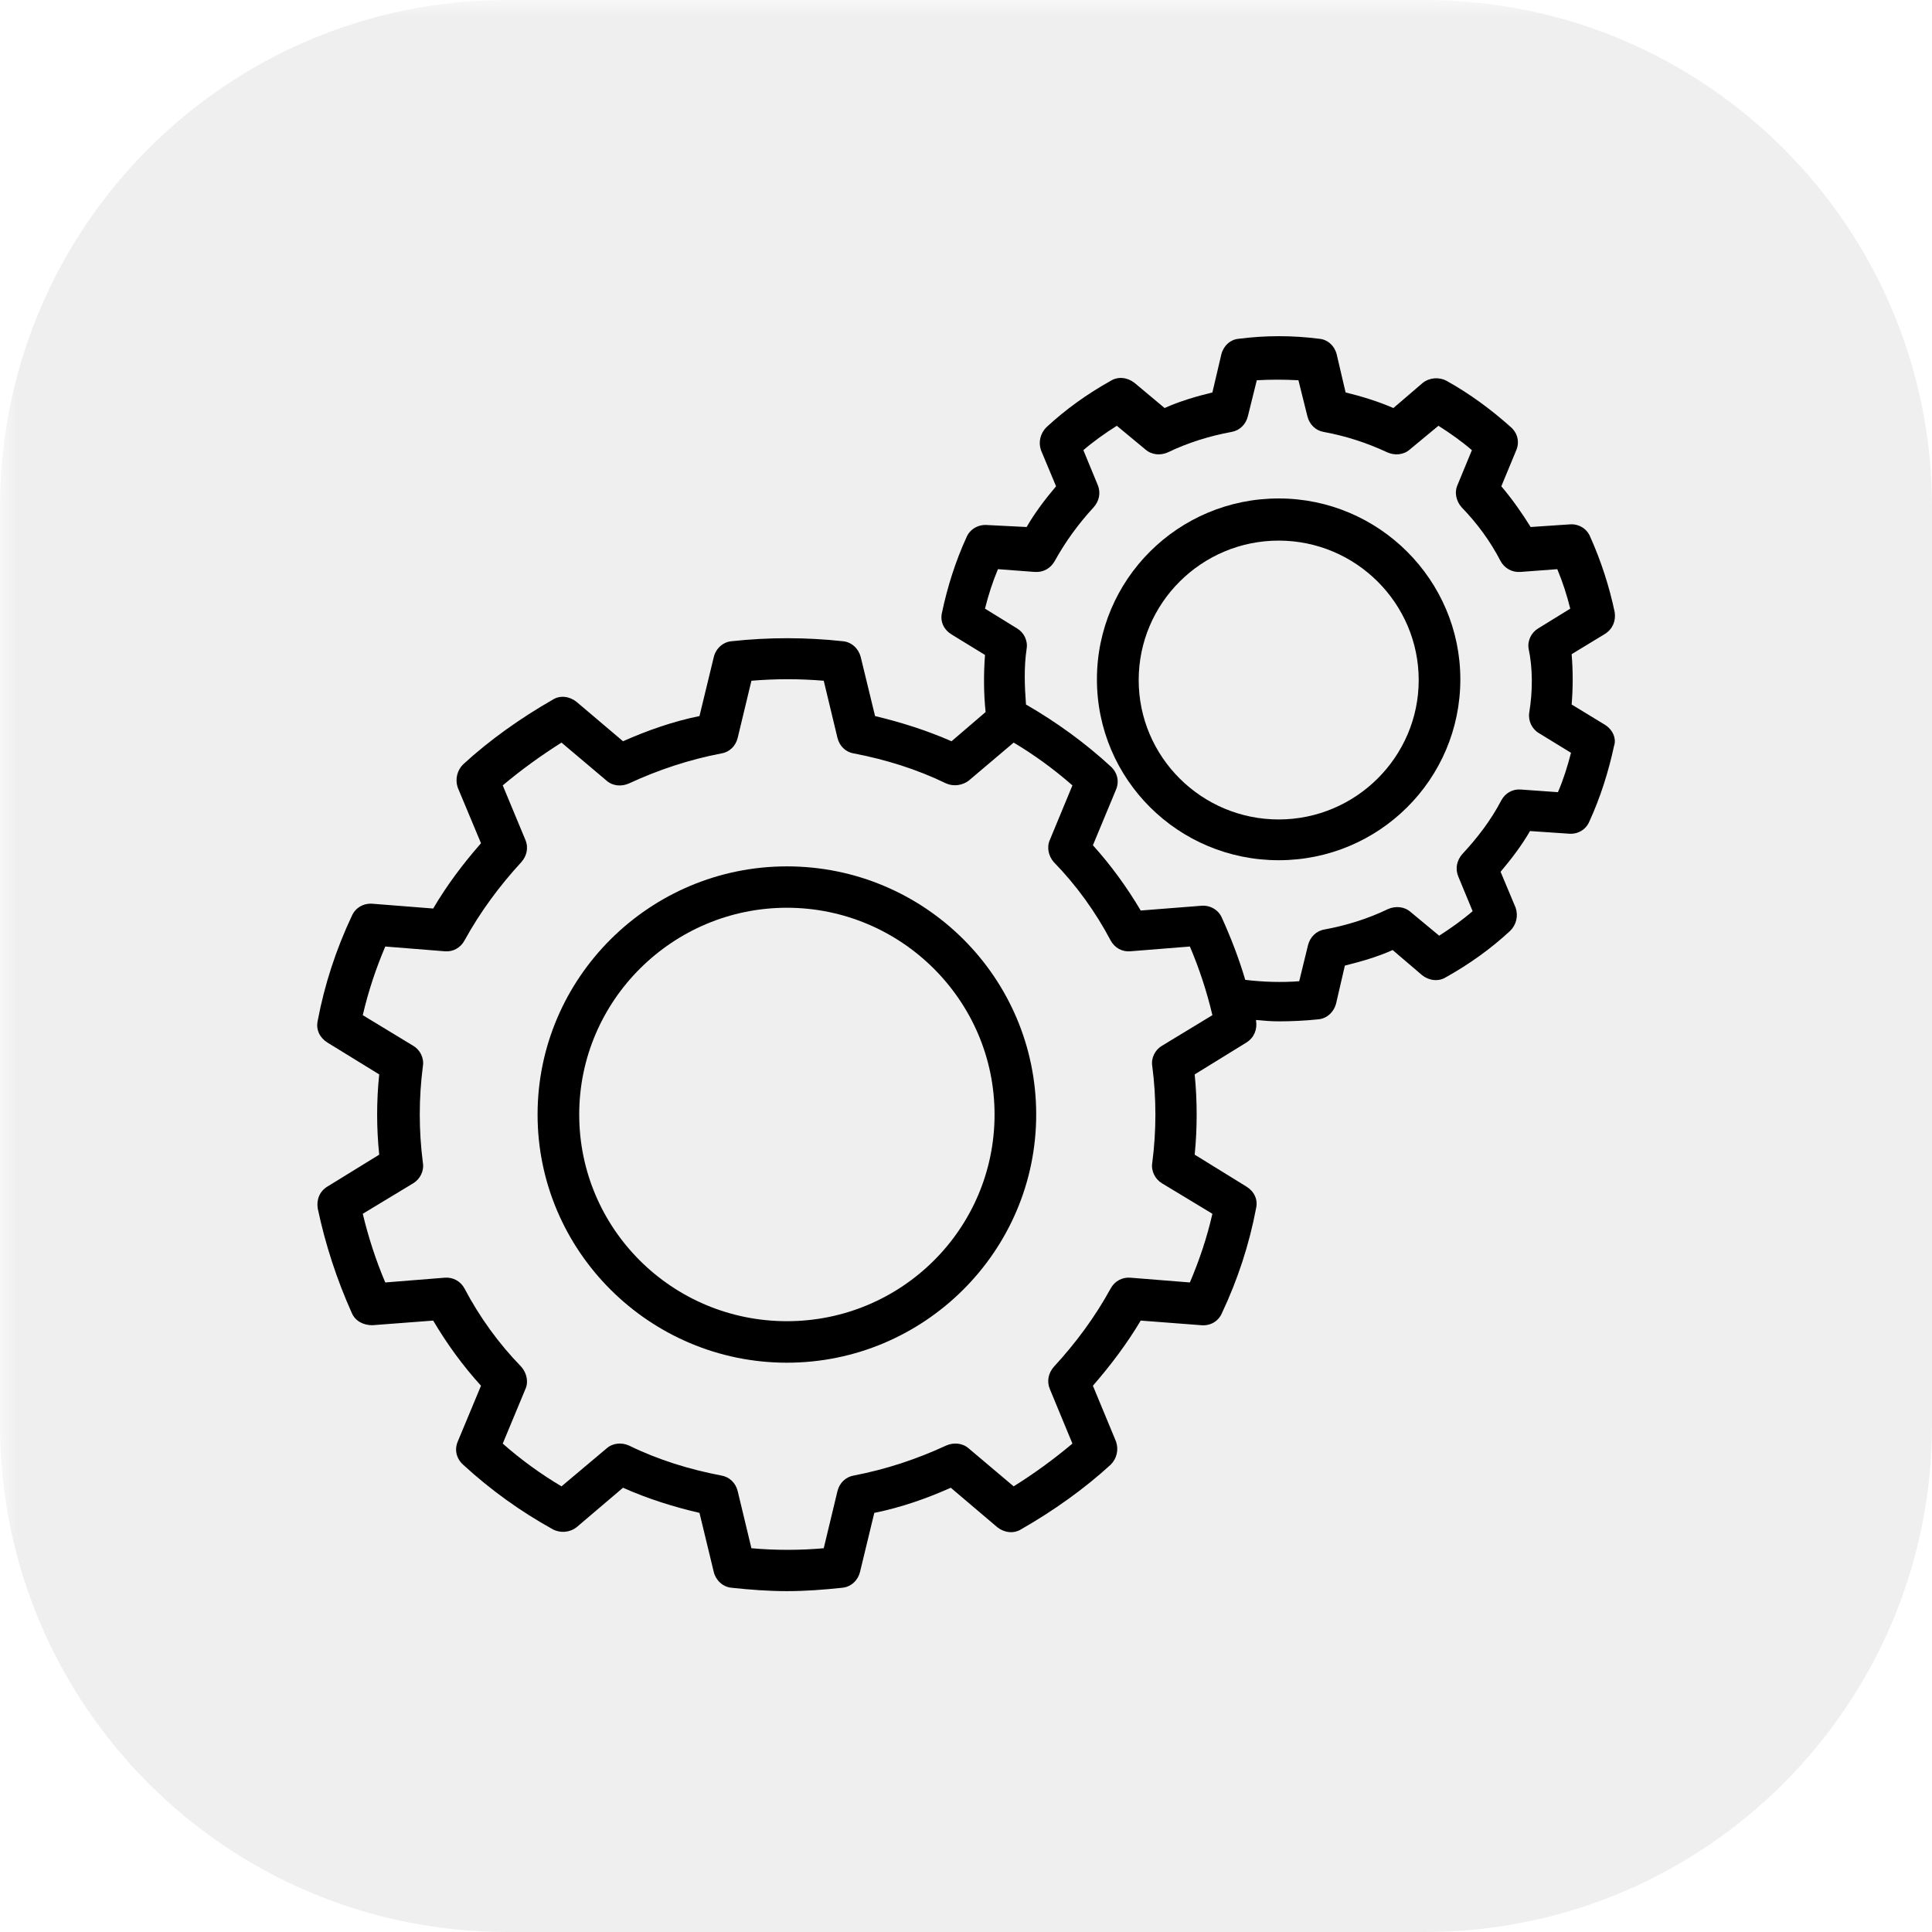 <?xml version="1.0" encoding="UTF-8"?> <svg xmlns="http://www.w3.org/2000/svg" xmlns:xlink="http://www.w3.org/1999/xlink" width="80" zoomAndPan="magnify" viewBox="0 0 60 60" height="80" preserveAspectRatio="xMidYMid meet" version="1.0"><defs><filter x="0%" y="0%" width="100%" height="100%" id="e6fbf13b18"><feColorMatrix values="0 0 0 0 1 0 0 0 0 1 0 0 0 0 1 0 0 0 1 0" color-interpolation-filters="sRGB"></feColorMatrix></filter><mask id="1aa5327b69"><g filter="url(#e6fbf13b18)"><rect x="-6" width="72" fill="#000000" y="-6" height="72" fill-opacity="0.15"></rect></g></mask><clipPath id="e72a0ce54d"><path d="M 0 0 L 60 0 L 60 60 L 0 60 Z M 0 0 " clip-rule="nonzero"></path></clipPath><clipPath id="46975d6a90"><path d="M 15.75 0 L 44.25 0 C 52.949 0 60 7.051 60 15.75 L 60 44.25 C 60 52.949 52.949 60 44.25 60 L 15.75 60 C 7.051 60 0 52.949 0 44.25 L 0 15.75 C 0 7.051 7.051 0 15.75 0 Z M 15.75 0 " clip-rule="nonzero"></path></clipPath><clipPath id="f44fd3f454"><rect x="0" width="60" y="0" height="60"></rect></clipPath><clipPath id="16eccd50c2"><path d="M 9.754 10.414 L 50.254 10.414 L 50.254 49.414 L 9.754 49.414 Z M 9.754 10.414 " clip-rule="nonzero"></path></clipPath></defs><g mask="url(#1aa5327b69)"><g transform="matrix(1, 0, 0, 1, 0, -0)"><g clip-path="url(#f44fd3f454)"><g clip-path="url(#e72a0ce54d)"><g clip-path="url(#46975d6a90)"><rect x="-13.2" width="86.4" fill="#959595" height="86.4" y="-13.2" fill-opacity="1"></rect></g></g></g></g></g><path fill="#000000" d="M 24.438 26.906 C 20.176 26.906 16.695 30.367 16.695 34.613 C 16.695 38.855 20.176 42.32 24.438 42.32 C 28.703 42.32 32.18 38.855 32.18 34.613 C 32.18 30.367 28.723 26.906 24.438 26.906 Z M 24.438 41.031 C 20.875 41.031 17.988 38.16 17.988 34.613 C 17.988 31.066 20.895 28.191 24.438 28.191 C 27.98 28.191 30.887 31.066 30.887 34.613 C 30.887 38.16 28 41.031 24.438 41.031 Z M 24.438 41.031 " fill-opacity="1" fill-rule="nonzero"></path><g clip-path="url(#16eccd50c2)"><path fill="#000000" d="M 49.848 22.512 L 48.809 21.879 C 48.852 21.352 48.852 20.844 48.809 20.316 L 49.848 19.684 C 50.082 19.535 50.188 19.281 50.145 19.008 C 49.977 18.207 49.723 17.426 49.383 16.664 C 49.277 16.41 49.02 16.262 48.746 16.285 L 47.535 16.367 C 47.262 15.926 46.965 15.504 46.625 15.102 L 47.09 13.98 C 47.195 13.73 47.133 13.453 46.922 13.266 C 46.305 12.715 45.648 12.23 44.926 11.828 C 44.695 11.703 44.398 11.723 44.184 11.891 L 43.273 12.672 C 42.785 12.461 42.297 12.312 41.789 12.188 L 41.512 11.004 C 41.449 10.75 41.238 10.539 40.961 10.52 C 40.133 10.414 39.305 10.414 38.48 10.52 C 38.203 10.539 37.992 10.75 37.93 11.004 L 37.652 12.188 C 37.145 12.312 36.633 12.461 36.168 12.672 L 35.234 11.891 C 35.023 11.723 34.727 11.68 34.492 11.828 C 33.77 12.23 33.094 12.715 32.5 13.266 C 32.309 13.453 32.242 13.73 32.328 13.98 L 32.797 15.102 C 32.457 15.504 32.137 15.926 31.883 16.367 L 30.652 16.305 C 30.379 16.285 30.121 16.434 30.016 16.684 C 29.676 17.426 29.422 18.227 29.254 19.027 C 29.188 19.305 29.316 19.559 29.551 19.703 L 30.59 20.34 C 30.547 20.93 30.547 21.52 30.609 22.113 L 29.551 23.02 C 28.785 22.684 27.98 22.43 27.176 22.238 L 26.73 20.402 C 26.664 20.148 26.453 19.938 26.176 19.914 C 25.031 19.789 23.867 19.789 22.719 19.914 C 22.445 19.938 22.23 20.148 22.168 20.402 L 21.723 22.238 C 20.895 22.406 20.109 22.684 19.348 23.02 L 17.906 21.797 C 17.691 21.625 17.395 21.582 17.164 21.73 C 16.168 22.301 15.211 22.977 14.383 23.738 C 14.195 23.926 14.129 24.203 14.215 24.457 L 14.938 26.188 C 14.383 26.82 13.875 27.496 13.453 28.215 L 11.562 28.066 C 11.289 28.047 11.035 28.191 10.926 28.445 C 10.438 29.48 10.078 30.578 9.867 31.699 C 9.805 31.973 9.93 32.227 10.164 32.375 L 11.777 33.367 C 11.691 34.191 11.691 35.035 11.777 35.859 L 10.164 36.852 C 9.93 36.996 9.824 37.25 9.867 37.527 C 10.102 38.645 10.461 39.742 10.926 40.777 C 11.035 41.031 11.289 41.156 11.562 41.156 L 13.453 41.012 C 13.875 41.727 14.363 42.402 14.938 43.035 L 14.215 44.77 C 14.109 45.023 14.172 45.297 14.383 45.488 C 15.234 46.27 16.168 46.941 17.164 47.492 C 17.395 47.617 17.691 47.598 17.906 47.43 L 19.348 46.203 C 20.109 46.543 20.918 46.797 21.723 46.984 L 22.168 48.824 C 22.23 49.074 22.445 49.285 22.719 49.309 C 23.293 49.371 23.867 49.414 24.438 49.414 C 25.012 49.414 25.582 49.371 26.156 49.309 C 26.434 49.285 26.645 49.074 26.707 48.824 L 27.152 46.984 C 27.98 46.816 28.766 46.543 29.527 46.203 L 30.973 47.43 C 31.184 47.598 31.48 47.641 31.715 47.492 C 32.711 46.922 33.664 46.246 34.492 45.488 C 34.684 45.297 34.746 45.023 34.66 44.77 L 33.941 43.035 C 34.492 42.402 35 41.727 35.426 41.012 L 37.312 41.156 C 37.59 41.18 37.844 41.031 37.949 40.777 C 38.438 39.742 38.797 38.645 39.008 37.527 C 39.074 37.25 38.945 36.996 38.711 36.852 L 37.102 35.859 C 37.184 35.035 37.184 34.191 37.102 33.367 L 38.711 32.375 C 38.945 32.227 39.051 31.973 39.008 31.699 C 39.008 31.699 39.008 31.676 39.008 31.676 C 39.242 31.699 39.477 31.719 39.711 31.719 C 40.113 31.719 40.535 31.699 40.941 31.656 C 41.215 31.633 41.426 31.422 41.492 31.172 L 41.766 29.988 C 42.277 29.859 42.785 29.715 43.25 29.504 L 44.164 30.285 C 44.375 30.453 44.672 30.496 44.906 30.348 C 45.629 29.945 46.305 29.461 46.898 28.91 C 47.09 28.723 47.156 28.445 47.07 28.191 L 46.602 27.074 C 46.941 26.672 47.262 26.25 47.516 25.809 L 48.723 25.891 C 49 25.914 49.254 25.766 49.359 25.512 C 49.699 24.773 49.953 23.969 50.125 23.168 C 50.207 22.934 50.082 22.66 49.848 22.512 Z M 36.082 32.48 C 35.871 32.605 35.742 32.859 35.785 33.113 C 35.914 34.105 35.914 35.117 35.785 36.109 C 35.742 36.363 35.871 36.617 36.082 36.746 L 37.652 37.695 C 37.484 38.434 37.25 39.129 36.953 39.828 L 35.105 39.68 C 34.852 39.66 34.617 39.785 34.492 40.016 C 34.004 40.906 33.41 41.707 32.73 42.445 C 32.562 42.637 32.5 42.891 32.605 43.141 L 33.305 44.832 C 32.73 45.316 32.117 45.762 31.48 46.16 L 30.082 44.98 C 29.891 44.812 29.613 44.789 29.379 44.895 C 28.469 45.316 27.512 45.633 26.516 45.824 C 26.262 45.867 26.07 46.055 26.008 46.309 L 25.582 48.082 C 24.84 48.148 24.078 48.148 23.336 48.082 L 22.91 46.309 C 22.848 46.055 22.656 45.867 22.402 45.824 C 21.406 45.633 20.449 45.34 19.539 44.895 C 19.305 44.789 19.031 44.812 18.84 44.98 L 17.438 46.16 C 16.801 45.781 16.188 45.34 15.613 44.832 L 16.316 43.141 C 16.422 42.91 16.355 42.637 16.188 42.445 C 15.488 41.727 14.895 40.906 14.426 40.016 C 14.301 39.785 14.066 39.66 13.812 39.68 L 11.965 39.828 C 11.668 39.129 11.438 38.414 11.266 37.695 L 12.836 36.746 C 13.047 36.617 13.176 36.363 13.133 36.109 C 13.004 35.117 13.004 34.105 13.133 33.113 C 13.176 32.859 13.047 32.605 12.836 32.48 L 11.266 31.527 C 11.438 30.789 11.668 30.094 11.965 29.395 L 13.812 29.543 C 14.066 29.566 14.301 29.438 14.426 29.207 C 14.914 28.32 15.508 27.516 16.188 26.777 C 16.355 26.59 16.422 26.336 16.316 26.082 L 15.613 24.391 C 16.188 23.906 16.801 23.465 17.438 23.062 L 18.84 24.246 C 19.031 24.414 19.305 24.434 19.539 24.328 C 20.449 23.906 21.406 23.59 22.402 23.398 C 22.656 23.359 22.848 23.168 22.91 22.914 L 23.336 21.141 C 24.078 21.078 24.84 21.078 25.582 21.141 L 26.008 22.914 C 26.07 23.168 26.262 23.359 26.516 23.398 C 27.512 23.59 28.469 23.887 29.379 24.328 C 29.613 24.434 29.891 24.391 30.082 24.246 L 31.48 23.062 C 32.117 23.441 32.73 23.887 33.305 24.391 L 32.605 26.082 C 32.5 26.312 32.562 26.59 32.73 26.777 C 33.43 27.496 34.023 28.32 34.492 29.207 C 34.617 29.438 34.852 29.566 35.105 29.543 L 36.953 29.395 C 37.25 30.094 37.484 30.812 37.652 31.527 Z M 47.492 22.133 C 47.453 22.387 47.578 22.641 47.789 22.766 L 48.789 23.379 C 48.68 23.801 48.555 24.203 48.383 24.602 L 47.238 24.52 C 46.984 24.496 46.75 24.625 46.625 24.855 C 46.305 25.469 45.883 26.02 45.414 26.523 C 45.246 26.715 45.184 26.969 45.289 27.223 L 45.734 28.297 C 45.414 28.574 45.055 28.828 44.695 29.059 L 43.805 28.32 C 43.613 28.152 43.336 28.129 43.102 28.234 C 42.488 28.531 41.809 28.742 41.129 28.867 C 40.875 28.91 40.684 29.102 40.621 29.355 L 40.348 30.473 C 39.793 30.516 39.223 30.496 38.672 30.43 C 38.48 29.777 38.227 29.121 37.949 28.508 C 37.844 28.258 37.59 28.109 37.312 28.129 L 35.426 28.277 C 35 27.559 34.512 26.883 33.941 26.25 L 34.66 24.52 C 34.766 24.266 34.703 23.992 34.492 23.801 C 33.688 23.062 32.816 22.43 31.863 21.879 C 31.82 21.309 31.797 20.719 31.883 20.148 C 31.926 19.895 31.797 19.641 31.586 19.516 L 30.59 18.902 C 30.695 18.48 30.824 18.078 30.992 17.676 L 32.137 17.762 C 32.391 17.781 32.625 17.656 32.754 17.426 C 33.094 16.812 33.496 16.262 33.961 15.758 C 34.133 15.566 34.195 15.312 34.09 15.059 L 33.645 13.98 C 33.961 13.707 34.32 13.453 34.684 13.223 L 35.574 13.961 C 35.766 14.129 36.039 14.152 36.273 14.047 C 36.887 13.75 37.566 13.539 38.246 13.414 C 38.5 13.371 38.691 13.18 38.754 12.926 L 39.031 11.809 C 39.453 11.785 39.879 11.785 40.324 11.809 L 40.602 12.926 C 40.664 13.18 40.855 13.371 41.109 13.414 C 41.789 13.539 42.445 13.75 43.082 14.047 C 43.316 14.152 43.59 14.129 43.781 13.961 L 44.672 13.223 C 45.035 13.453 45.395 13.707 45.711 13.98 L 45.266 15.059 C 45.16 15.293 45.223 15.566 45.395 15.758 C 45.883 16.262 46.285 16.812 46.602 17.426 C 46.73 17.656 46.965 17.781 47.219 17.762 L 48.363 17.676 C 48.531 18.078 48.66 18.48 48.766 18.902 L 47.77 19.516 C 47.559 19.641 47.43 19.895 47.473 20.148 C 47.602 20.762 47.602 21.457 47.492 22.133 Z M 47.492 22.133 " fill-opacity="1" fill-rule="nonzero"></path></g><path fill="#000000" d="M 39.711 15.48 C 36.59 15.48 34.066 17.996 34.066 21.098 C 34.066 24.203 36.59 26.715 39.711 26.715 C 42.828 26.715 45.352 24.203 45.352 21.098 C 45.352 18.016 42.828 15.48 39.711 15.48 Z M 39.711 25.449 C 37.312 25.449 35.363 23.504 35.363 21.121 C 35.363 18.734 37.312 16.789 39.711 16.789 C 42.105 16.789 44.059 18.734 44.059 21.121 C 44.059 23.504 42.105 25.449 39.711 25.449 Z M 39.711 25.449 " fill-opacity="1" fill-rule="nonzero"></path></svg> 